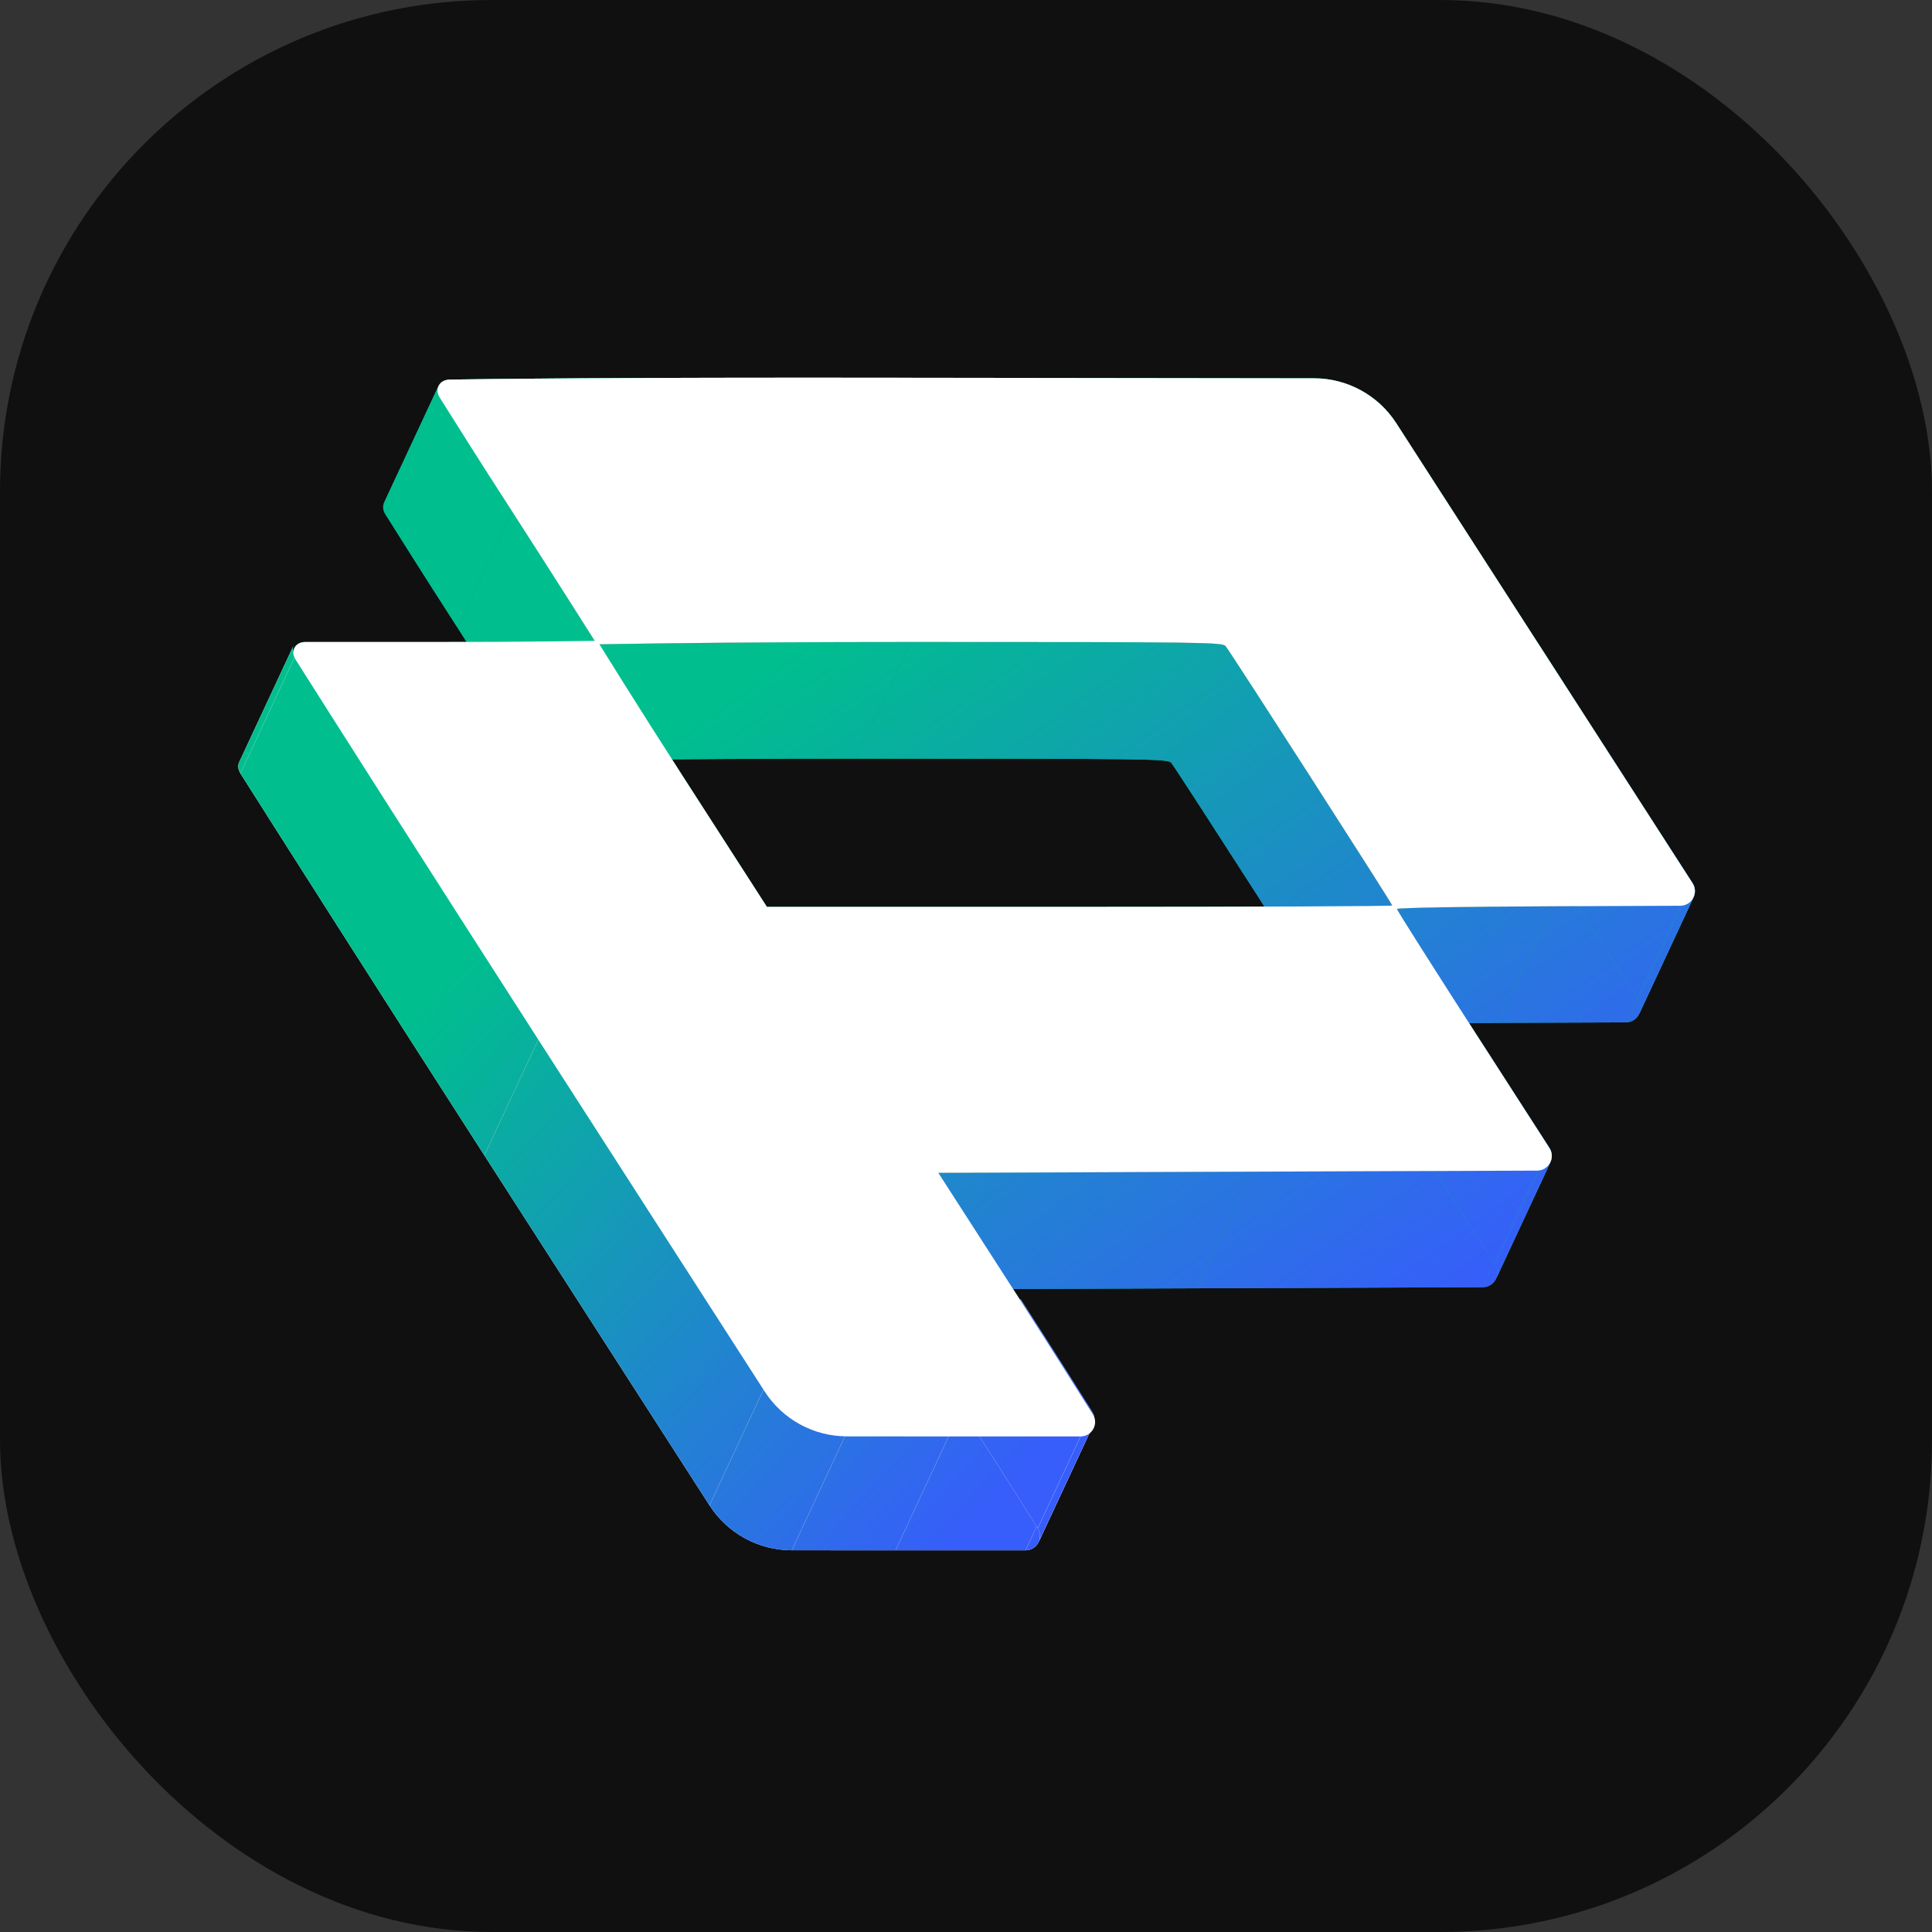 <svg id="favicon" xmlns="http://www.w3.org/2000/svg" width="44" height="44" viewBox="0 0 44 44" fill="none">
<rect x="0" y="0" width="44" height="44" fill="#333333" stroke="none"/>
<rect width="44" height="44" rx="11.2" fill="url(#paint0_linear_94_1226585)"/>
<path fill-rule="evenodd" clip-rule="evenodd" d="M23.257 29.647L21.368 26.712L20.13 29.367L22.019 32.302L23.257 29.647Z" fill="#00BE8E"/>
<path fill-rule="evenodd" clip-rule="evenodd" d="M35.01 14.621L31.799 9.637L30.561 12.292L33.771 17.276L35.01 14.621Z" fill="#00BE8E"/>
<path fill-rule="evenodd" clip-rule="evenodd" d="M29.927 8.615L20.435 8.603L19.196 11.258L28.689 11.271L29.927 8.615Z" fill="#00BE8E"/>
<path fill-rule="evenodd" clip-rule="evenodd" d="M10.236 8.645L8.998 11.3L10.236 8.645Z" fill="#00BE8E"/>
<path fill-rule="evenodd" clip-rule="evenodd" d="M15.559 17.69L17.466 20.653L16.228 23.309L14.32 20.345L15.559 17.69Z" fill="#00BE8E"/>
<path fill-rule="evenodd" clip-rule="evenodd" d="M17.466 20.653H24.586L23.348 23.308H16.227L17.466 20.653Z" fill="#00BE8E"/>
<path fill-rule="evenodd" clip-rule="evenodd" d="M13.65 14.674L12.412 17.329L13.65 14.674Z" fill="#00BE8E"/>
<path fill-rule="evenodd" clip-rule="evenodd" d="M10.238 8.645C10.118 8.647 10.03 8.705 9.989 8.788L8.751 11.443C8.791 11.361 8.88 11.303 8.999 11.3L10.238 8.645Z" fill="#00BE8E"/>
<path fill-rule="evenodd" clip-rule="evenodd" d="M13.543 14.595C13.543 14.595 11.95 14.621 10.003 14.621L8.765 17.277C10.712 17.277 12.305 17.251 12.305 17.251L13.543 14.595Z" fill="#00BE8E"/>
<path fill-rule="evenodd" clip-rule="evenodd" d="M10.003 14.621C8.586 14.621 7.523 14.621 6.952 14.621L5.714 17.277C6.284 17.277 7.347 17.277 8.765 17.277L10.003 14.621Z" fill="#00BE8E"/>
<path fill-rule="evenodd" clip-rule="evenodd" d="M6.954 14.621C6.834 14.621 6.745 14.676 6.705 14.757L5.467 17.412C5.507 17.332 5.596 17.276 5.715 17.276L6.954 14.621Z" fill="#00BE8E"/>
<path fill-rule="evenodd" clip-rule="evenodd" d="M24.592 32.653C24.728 32.653 24.836 32.576 24.888 32.472L23.65 35.127C23.597 35.232 23.49 35.308 23.354 35.308L24.592 32.653Z" fill="white"/>
<path fill-rule="evenodd" clip-rule="evenodd" d="M24.592 32.653C24.728 32.653 24.836 32.576 24.888 32.472L23.65 35.127C23.597 35.232 23.49 35.308 23.354 35.308L24.592 32.653Z" fill="url(#paint1_linear_94_1226585)"/>
<path fill-rule="evenodd" clip-rule="evenodd" d="M12.269 23.656L17.398 31.628L16.159 34.284L11.03 26.311L12.269 23.656Z" fill="white"/>
<path fill-rule="evenodd" clip-rule="evenodd" d="M12.269 23.656L17.398 31.628L16.159 34.284L11.03 26.311L12.269 23.656Z" fill="url(#paint2_linear_94_1226585)"/>
<path fill-rule="evenodd" clip-rule="evenodd" d="M19.27 32.651L21.634 32.653L20.396 35.308L18.032 35.307L19.27 32.651Z" fill="white"/>
<path fill-rule="evenodd" clip-rule="evenodd" d="M19.27 32.651L21.634 32.653L20.396 35.308L18.032 35.307L19.27 32.651Z" fill="url(#paint3_linear_94_1226585)"/>
<path fill-rule="evenodd" clip-rule="evenodd" d="M21.634 32.653L24.592 32.653L23.354 35.308L20.396 35.308L21.634 32.653Z" fill="white"/>
<path fill-rule="evenodd" clip-rule="evenodd" d="M21.634 32.653L24.592 32.653L23.354 35.308L20.396 35.308L21.634 32.653Z" fill="url(#paint4_linear_94_1226585)"/>
<path fill-rule="evenodd" clip-rule="evenodd" d="M6.688 14.696C6.651 14.77 6.655 14.866 6.714 14.96L5.476 17.615C5.417 17.521 5.413 17.426 5.45 17.352L6.688 14.696Z" fill="white"/>
<path fill-rule="evenodd" clip-rule="evenodd" d="M6.688 14.696C6.651 14.77 6.655 14.866 6.714 14.96L5.476 17.615C5.417 17.521 5.413 17.426 5.45 17.352L6.688 14.696Z" fill="url(#paint5_linear_94_1226585)"/>
<path fill-rule="evenodd" clip-rule="evenodd" d="M6.714 14.96C7.44 16.109 9.663 19.605 12.269 23.656L11.03 26.311C8.425 22.261 6.202 18.764 5.476 17.615L6.714 14.96Z" fill="white"/>
<path fill-rule="evenodd" clip-rule="evenodd" d="M6.714 14.96C7.44 16.109 9.663 19.605 12.269 23.656L11.03 26.311C8.425 22.261 6.202 18.764 5.476 17.615L6.714 14.96Z" fill="url(#paint6_linear_94_1226585)"/>
<path fill-rule="evenodd" clip-rule="evenodd" d="M17.398 31.628C17.807 32.265 18.513 32.651 19.27 32.651L18.032 35.307C17.275 35.306 16.569 34.921 16.159 34.284L17.398 31.628Z" fill="white"/>
<path fill-rule="evenodd" clip-rule="evenodd" d="M17.398 31.628C17.807 32.265 18.513 32.651 19.27 32.651L18.032 35.307C17.275 35.306 16.569 34.921 16.159 34.284L17.398 31.628Z" fill="url(#paint7_linear_94_1226585)"/>
<path fill-rule="evenodd" clip-rule="evenodd" d="M24.888 32.472C24.937 32.375 24.939 32.254 24.872 32.148L23.634 34.804C23.701 34.91 23.699 35.03 23.65 35.127L24.888 32.472Z" fill="white"/>
<path fill-rule="evenodd" clip-rule="evenodd" d="M24.888 32.472C24.937 32.375 24.939 32.254 24.872 32.148L23.634 34.804C23.701 34.91 23.699 35.03 23.65 35.127L24.888 32.472Z" fill="url(#paint8_linear_94_1226585)"/>
<path fill-rule="evenodd" clip-rule="evenodd" d="M24.872 32.148C24.521 31.59 23.914 30.629 23.242 29.586L22.004 32.241C22.676 33.285 23.282 34.245 23.634 34.804L24.872 32.148Z" fill="white"/>
<path fill-rule="evenodd" clip-rule="evenodd" d="M24.872 32.148C24.521 31.59 23.914 30.629 23.242 29.586L22.004 32.241C22.676 33.285 23.282 34.245 23.634 34.804L24.872 32.148Z" fill="url(#paint9_linear_94_1226585)"/>
<path fill-rule="evenodd" clip-rule="evenodd" d="M33.717 23.704C32.67 22.079 31.814 20.728 31.814 20.702L30.576 23.357C30.576 23.384 31.432 24.735 32.478 26.359L33.717 23.704Z" fill="#00BE8E"/>
<path fill-rule="evenodd" clip-rule="evenodd" d="M31.799 9.637C31.389 9.001 30.684 8.616 29.928 8.615L28.689 11.27C29.446 11.271 30.151 11.656 30.561 12.292L31.799 9.637Z" fill="#00BE8E"/>
<path fill-rule="evenodd" clip-rule="evenodd" d="M13.65 14.674C13.65 14.674 14.509 16.06 15.558 17.69L14.319 20.345C13.271 18.716 12.412 17.329 12.412 17.329L13.65 14.674Z" fill="#00BE8E"/>
<path fill-rule="evenodd" clip-rule="evenodd" d="M24.586 20.653C28.502 20.653 31.706 20.639 31.706 20.622L30.468 23.277C30.468 23.295 27.264 23.309 23.348 23.309L24.586 20.653Z" fill="#00BE8E"/>
<path fill-rule="evenodd" clip-rule="evenodd" d="M21.37 26.711L28.494 26.684L27.256 29.34L20.132 29.367L21.37 26.711Z" fill="#00BE8E"/>
<path fill-rule="evenodd" clip-rule="evenodd" d="M21.37 26.711L28.494 26.684L27.256 29.34L20.132 29.367L21.37 26.711Z" fill="url(#paint10_linear_94_1226585)"/>
<path fill-rule="evenodd" clip-rule="evenodd" d="M28.494 26.684L35.008 26.66L33.77 29.315L27.256 29.34L28.494 26.684Z" fill="#00BE8E"/>
<path fill-rule="evenodd" clip-rule="evenodd" d="M28.494 26.684L35.008 26.66L33.77 29.315L27.256 29.34L28.494 26.684Z" fill="url(#paint11_linear_94_1226585)"/>
<path fill-rule="evenodd" clip-rule="evenodd" d="M35.288 26.145L33.716 23.703L32.478 26.359L34.049 28.8L35.288 26.145Z" fill="#00BE8E"/>
<path fill-rule="evenodd" clip-rule="evenodd" d="M35.288 26.145L33.716 23.703L32.478 26.359L34.049 28.8L35.288 26.145Z" fill="url(#paint12_linear_94_1226585)"/>
<path fill-rule="evenodd" clip-rule="evenodd" d="M35.008 26.66C35.145 26.659 35.254 26.58 35.307 26.473L34.068 29.128C34.016 29.235 33.907 29.315 33.77 29.315L35.008 26.66Z" fill="#00BE8E"/>
<path fill-rule="evenodd" clip-rule="evenodd" d="M35.008 26.66C35.145 26.659 35.254 26.58 35.307 26.473L34.068 29.128C34.016 29.235 33.907 29.315 33.77 29.315L35.008 26.66Z" fill="url(#paint13_linear_94_1226585)"/>
<path fill-rule="evenodd" clip-rule="evenodd" d="M35.307 26.473C35.355 26.374 35.356 26.251 35.288 26.145L34.049 28.8C34.118 28.907 34.117 29.029 34.068 29.128L35.307 26.473Z" fill="#00BE8E"/>
<path fill-rule="evenodd" clip-rule="evenodd" d="M35.307 26.473C35.355 26.374 35.356 26.251 35.288 26.145L34.049 28.8C34.118 28.907 34.117 29.029 34.068 29.128L35.307 26.473Z" fill="url(#paint14_linear_94_1226585)"/>
<path fill-rule="evenodd" clip-rule="evenodd" d="M35.346 20.64L38.268 20.628L37.029 23.284L34.108 23.295L35.346 20.64Z" fill="#00BE8E"/>
<path fill-rule="evenodd" clip-rule="evenodd" d="M35.346 20.64L38.268 20.628L37.029 23.284L34.108 23.295L35.346 20.64Z" fill="url(#paint15_linear_94_1226585)"/>
<path fill-rule="evenodd" clip-rule="evenodd" d="M38.547 20.113L35.01 14.621L33.772 17.277L37.309 22.768L38.547 20.113Z" fill="#00BE8E"/>
<path fill-rule="evenodd" clip-rule="evenodd" d="M38.547 20.113L35.01 14.621L33.772 17.277L37.309 22.768L38.547 20.113Z" fill="url(#paint16_linear_94_1226585)"/>
<path fill-rule="evenodd" clip-rule="evenodd" d="M31.814 20.702C31.814 20.674 33.328 20.648 35.346 20.64L34.108 23.295C32.089 23.303 30.576 23.33 30.576 23.357L31.814 20.702Z" fill="#00BE8E"/>
<path fill-rule="evenodd" clip-rule="evenodd" d="M31.814 20.702C31.814 20.674 33.328 20.648 35.346 20.64L34.108 23.295C32.089 23.303 30.576 23.33 30.576 23.357L31.814 20.702Z" fill="url(#paint17_linear_94_1226585)"/>
<path fill-rule="evenodd" clip-rule="evenodd" d="M38.268 20.628C38.405 20.628 38.514 20.548 38.566 20.441L37.328 23.097C37.276 23.204 37.167 23.283 37.029 23.284L38.268 20.628Z" fill="#00BE8E"/>
<path fill-rule="evenodd" clip-rule="evenodd" d="M38.268 20.628C38.405 20.628 38.514 20.548 38.566 20.441L37.328 23.097C37.276 23.204 37.167 23.283 37.029 23.284L38.268 20.628Z" fill="url(#paint18_linear_94_1226585)"/>
<path fill-rule="evenodd" clip-rule="evenodd" d="M38.566 20.441C38.615 20.342 38.616 20.22 38.547 20.113L37.309 22.768C37.378 22.875 37.377 22.998 37.328 23.097L38.566 20.441Z" fill="#00BE8E"/>
<path fill-rule="evenodd" clip-rule="evenodd" d="M38.566 20.441C38.615 20.342 38.616 20.22 38.547 20.113L37.309 22.768C37.378 22.875 37.377 22.998 37.328 23.097L38.566 20.441Z" fill="url(#paint19_linear_94_1226585)"/>
<path fill-rule="evenodd" clip-rule="evenodd" d="M9.989 8.787C9.952 8.864 9.956 8.961 10.014 9.054L8.776 11.71C8.717 11.616 8.714 11.519 8.751 11.443L9.989 8.787Z" fill="#00BE8E"/>
<path fill-rule="evenodd" clip-rule="evenodd" d="M9.989 8.787C9.952 8.864 9.956 8.961 10.014 9.054L8.776 11.71C8.717 11.616 8.714 11.519 8.751 11.443L9.989 8.787Z" fill="url(#paint20_linear_94_1226585)"/>
<path fill-rule="evenodd" clip-rule="evenodd" d="M10.014 9.054C10.34 9.576 10.957 10.552 11.663 11.648L10.425 14.303C9.719 13.207 9.102 12.232 8.776 11.71L10.014 9.054Z" fill="#00BE8E"/>
<path fill-rule="evenodd" clip-rule="evenodd" d="M10.014 9.054C10.34 9.576 10.957 10.552 11.663 11.648L10.425 14.303C9.719 13.207 9.102 12.232 8.776 11.71L10.014 9.054Z" fill="url(#paint21_linear_94_1226585)"/>
<path fill-rule="evenodd" clip-rule="evenodd" d="M11.663 11.648C12.698 13.255 13.544 14.595 13.544 14.595L12.306 17.251C12.306 17.251 11.46 15.91 10.425 14.303L11.663 11.648Z" fill="#00BE8E"/>
<path fill-rule="evenodd" clip-rule="evenodd" d="M11.663 11.648C12.698 13.255 13.544 14.595 13.544 14.595L12.306 17.251C12.306 17.251 11.46 15.91 10.425 14.303L11.663 11.648Z" fill="url(#paint22_linear_94_1226585)"/>
<path fill-rule="evenodd" clip-rule="evenodd" d="M20.436 8.603C13.996 8.595 11.228 8.628 10.237 8.645L8.999 11.3C9.99 11.283 12.758 11.25 19.197 11.258L20.436 8.603Z" fill="#00BE8E"/>
<path fill-rule="evenodd" clip-rule="evenodd" d="M20.436 8.603C13.996 8.595 11.228 8.628 10.237 8.645L8.999 11.3C9.99 11.283 12.758 11.25 19.197 11.258L20.436 8.603Z" fill="url(#paint23_linear_94_1226585)"/>
<path fill-rule="evenodd" clip-rule="evenodd" d="M31.707 20.622C31.707 20.582 28.019 14.841 27.912 14.715L26.674 17.371C26.781 17.497 30.469 23.238 30.469 23.277L31.707 20.622Z" fill="#00BE8E"/>
<path fill-rule="evenodd" clip-rule="evenodd" d="M31.707 20.622C31.707 20.582 28.019 14.841 27.912 14.715L26.674 17.371C26.781 17.497 30.469 23.238 30.469 23.277L31.707 20.622Z" fill="url(#paint24_linear_94_1226585)"/>
<path fill-rule="evenodd" clip-rule="evenodd" d="M27.912 14.715C27.837 14.627 27.429 14.621 20.742 14.621L19.504 17.277C26.191 17.277 26.599 17.282 26.674 17.371L27.912 14.715Z" fill="#00BE8E"/>
<path fill-rule="evenodd" clip-rule="evenodd" d="M27.912 14.715C27.837 14.627 27.429 14.621 20.742 14.621L19.504 17.277C26.191 17.277 26.599 17.282 26.674 17.371L27.912 14.715Z" fill="url(#paint25_linear_94_1226585)"/>
<path fill-rule="evenodd" clip-rule="evenodd" d="M20.742 14.621C16.168 14.621 13.652 14.674 13.652 14.674L12.413 17.329C12.413 17.329 14.929 17.277 19.504 17.277L20.742 14.621Z" fill="#00BE8E"/>
<path fill-rule="evenodd" clip-rule="evenodd" d="M20.742 14.621C16.168 14.621 13.652 14.674 13.652 14.674L12.413 17.329C12.413 17.329 14.929 17.277 19.504 17.277L20.742 14.621Z" fill="url(#paint26_linear_94_1226585)"/>
<path fill-rule="evenodd" clip-rule="evenodd" d="M10.237 8.645C10.008 8.649 9.892 8.86 10.014 9.054C10.34 9.576 10.957 10.552 11.663 11.648C12.698 13.255 13.544 14.595 13.544 14.595C13.544 14.595 11.951 14.621 10.004 14.621C8.587 14.621 7.524 14.621 6.953 14.621C6.723 14.621 6.608 14.825 6.731 15.02C7.456 16.169 9.68 19.666 12.285 23.717L17.414 31.689C17.824 32.326 18.529 32.711 19.287 32.712L21.651 32.714H24.609C24.87 32.714 25.028 32.43 24.889 32.209C24.537 31.65 23.93 30.69 23.259 29.646L21.37 26.711L28.494 26.684L35.008 26.66C35.272 26.659 35.43 26.366 35.288 26.145L33.716 23.703C32.67 22.079 31.814 20.728 31.814 20.702C31.814 20.674 33.327 20.648 35.346 20.64L38.268 20.628C38.532 20.627 38.69 20.335 38.547 20.113L35.01 14.621L31.799 9.637C31.389 9.001 30.685 8.616 29.928 8.615L20.436 8.603C13.996 8.595 11.228 8.628 10.237 8.645ZM13.652 14.674C13.652 14.674 14.51 16.06 15.559 17.69L17.466 20.653H24.587C28.503 20.653 31.707 20.639 31.707 20.622C31.707 20.582 28.019 14.841 27.912 14.715C27.837 14.627 27.429 14.621 20.742 14.621C16.168 14.621 13.652 14.674 13.652 14.674Z" fill="white"/>
<defs>
<linearGradient id="paint0_linear_94_1226585" x1="22" y1="0" x2="22" y2="44" gradientUnits="userSpaceOnUse">
<stop offset="1" stop-color="#101010"/>
<stop stop-color="#1B1B1B"/>
</linearGradient>
<linearGradient id="paint1_linear_94_1226585" x1="8.95" y1="13.665" x2="26.684" y2="30.022" gradientUnits="userSpaceOnUse">
<stop stop-color="#00BE8E"/>
<stop offset="0.281" stop-color="#00BE8E"/>
<stop offset="1" stop-color="#375DFB"/>
</linearGradient>
<linearGradient id="paint2_linear_94_1226585" x1="8.95" y1="13.665" x2="26.684" y2="30.022" gradientUnits="userSpaceOnUse">
<stop stop-color="#00BE8E"/>
<stop offset="0.281" stop-color="#00BE8E"/>
<stop offset="1" stop-color="#375DFB"/>
</linearGradient>
<linearGradient id="paint3_linear_94_1226585" x1="8.95" y1="13.665" x2="26.684" y2="30.022" gradientUnits="userSpaceOnUse">
<stop stop-color="#00BE8E"/>
<stop offset="0.281" stop-color="#00BE8E"/>
<stop offset="1" stop-color="#375DFB"/>
</linearGradient>
<linearGradient id="paint4_linear_94_1226585" x1="8.95" y1="13.665" x2="26.684" y2="30.022" gradientUnits="userSpaceOnUse">
<stop stop-color="#00BE8E"/>
<stop offset="0.281" stop-color="#00BE8E"/>
<stop offset="1" stop-color="#375DFB"/>
</linearGradient>
<linearGradient id="paint5_linear_94_1226585" x1="8.95" y1="13.665" x2="26.684" y2="30.022" gradientUnits="userSpaceOnUse">
<stop stop-color="#00BE8E"/>
<stop offset="0.281" stop-color="#00BE8E"/>
<stop offset="1" stop-color="#375DFB"/>
</linearGradient>
<linearGradient id="paint6_linear_94_1226585" x1="8.95" y1="13.665" x2="26.684" y2="30.022" gradientUnits="userSpaceOnUse">
<stop stop-color="#00BE8E"/>
<stop offset="0.281" stop-color="#00BE8E"/>
<stop offset="1" stop-color="#375DFB"/>
</linearGradient>
<linearGradient id="paint7_linear_94_1226585" x1="8.95" y1="13.665" x2="26.684" y2="30.022" gradientUnits="userSpaceOnUse">
<stop stop-color="#00BE8E"/>
<stop offset="0.281" stop-color="#00BE8E"/>
<stop offset="1" stop-color="#375DFB"/>
</linearGradient>
<linearGradient id="paint8_linear_94_1226585" x1="8.95" y1="13.665" x2="26.684" y2="30.022" gradientUnits="userSpaceOnUse">
<stop stop-color="#00BE8E"/>
<stop offset="0.281" stop-color="#00BE8E"/>
<stop offset="1" stop-color="#375DFB"/>
</linearGradient>
<linearGradient id="paint9_linear_94_1226585" x1="8.95" y1="13.665" x2="26.684" y2="30.022" gradientUnits="userSpaceOnUse">
<stop stop-color="#00BE8E"/>
<stop offset="0.281" stop-color="#00BE8E"/>
<stop offset="1" stop-color="#375DFB"/>
</linearGradient>
<linearGradient id="paint10_linear_94_1226585" x1="14.127" y1="7.563" x2="31.07" y2="31.332" gradientUnits="userSpaceOnUse">
<stop stop-color="#00BE8E"/>
<stop offset="0.281" stop-color="#00BE8E"/>
<stop offset="1" stop-color="#375DFB"/>
</linearGradient>
<linearGradient id="paint11_linear_94_1226585" x1="14.127" y1="7.563" x2="31.07" y2="31.332" gradientUnits="userSpaceOnUse">
<stop stop-color="#00BE8E"/>
<stop offset="0.281" stop-color="#00BE8E"/>
<stop offset="1" stop-color="#375DFB"/>
</linearGradient>
<linearGradient id="paint12_linear_94_1226585" x1="14.127" y1="7.563" x2="31.07" y2="31.332" gradientUnits="userSpaceOnUse">
<stop stop-color="#00BE8E"/>
<stop offset="0.281" stop-color="#00BE8E"/>
<stop offset="1" stop-color="#375DFB"/>
</linearGradient>
<linearGradient id="paint13_linear_94_1226585" x1="14.127" y1="7.563" x2="31.07" y2="31.332" gradientUnits="userSpaceOnUse">
<stop stop-color="#00BE8E"/>
<stop offset="0.281" stop-color="#00BE8E"/>
<stop offset="1" stop-color="#375DFB"/>
</linearGradient>
<linearGradient id="paint14_linear_94_1226585" x1="14.127" y1="7.563" x2="31.07" y2="31.332" gradientUnits="userSpaceOnUse">
<stop stop-color="#00BE8E"/>
<stop offset="0.281" stop-color="#00BE8E"/>
<stop offset="1" stop-color="#375DFB"/>
</linearGradient>
<linearGradient id="paint15_linear_94_1226585" x1="14.127" y1="7.563" x2="31.07" y2="31.332" gradientUnits="userSpaceOnUse">
<stop stop-color="#00BE8E"/>
<stop offset="0.281" stop-color="#00BE8E"/>
<stop offset="1" stop-color="#375DFB"/>
</linearGradient>
<linearGradient id="paint16_linear_94_1226585" x1="14.127" y1="7.563" x2="31.07" y2="31.332" gradientUnits="userSpaceOnUse">
<stop stop-color="#00BE8E"/>
<stop offset="0.281" stop-color="#00BE8E"/>
<stop offset="1" stop-color="#375DFB"/>
</linearGradient>
<linearGradient id="paint17_linear_94_1226585" x1="14.127" y1="7.563" x2="31.07" y2="31.332" gradientUnits="userSpaceOnUse">
<stop stop-color="#00BE8E"/>
<stop offset="0.281" stop-color="#00BE8E"/>
<stop offset="1" stop-color="#375DFB"/>
</linearGradient>
<linearGradient id="paint18_linear_94_1226585" x1="14.127" y1="7.563" x2="31.07" y2="31.332" gradientUnits="userSpaceOnUse">
<stop stop-color="#00BE8E"/>
<stop offset="0.281" stop-color="#00BE8E"/>
<stop offset="1" stop-color="#375DFB"/>
</linearGradient>
<linearGradient id="paint19_linear_94_1226585" x1="14.127" y1="7.563" x2="31.07" y2="31.332" gradientUnits="userSpaceOnUse">
<stop stop-color="#00BE8E"/>
<stop offset="0.281" stop-color="#00BE8E"/>
<stop offset="1" stop-color="#375DFB"/>
</linearGradient>
<linearGradient id="paint20_linear_94_1226585" x1="14.127" y1="7.563" x2="31.07" y2="31.332" gradientUnits="userSpaceOnUse">
<stop stop-color="#00BE8E"/>
<stop offset="0.281" stop-color="#00BE8E"/>
<stop offset="1" stop-color="#375DFB"/>
</linearGradient>
<linearGradient id="paint21_linear_94_1226585" x1="14.127" y1="7.563" x2="31.07" y2="31.332" gradientUnits="userSpaceOnUse">
<stop stop-color="#00BE8E"/>
<stop offset="0.281" stop-color="#00BE8E"/>
<stop offset="1" stop-color="#375DFB"/>
</linearGradient>
<linearGradient id="paint22_linear_94_1226585" x1="14.127" y1="7.563" x2="31.07" y2="31.332" gradientUnits="userSpaceOnUse">
<stop stop-color="#00BE8E"/>
<stop offset="0.281" stop-color="#00BE8E"/>
<stop offset="1" stop-color="#375DFB"/>
</linearGradient>
<linearGradient id="paint23_linear_94_1226585" x1="14.127" y1="7.563" x2="31.07" y2="31.332" gradientUnits="userSpaceOnUse">
<stop stop-color="#00BE8E"/>
<stop offset="0.281" stop-color="#00BE8E"/>
<stop offset="1" stop-color="#375DFB"/>
</linearGradient>
<linearGradient id="paint24_linear_94_1226585" x1="14.127" y1="7.563" x2="31.07" y2="31.332" gradientUnits="userSpaceOnUse">
<stop stop-color="#00BE8E"/>
<stop offset="0.281" stop-color="#00BE8E"/>
<stop offset="1" stop-color="#375DFB"/>
</linearGradient>
<linearGradient id="paint25_linear_94_1226585" x1="14.127" y1="7.563" x2="31.07" y2="31.332" gradientUnits="userSpaceOnUse">
<stop stop-color="#00BE8E"/>
<stop offset="0.281" stop-color="#00BE8E"/>
<stop offset="1" stop-color="#375DFB"/>
</linearGradient>
<linearGradient id="paint26_linear_94_1226585" x1="14.127" y1="7.563" x2="31.07" y2="31.332" gradientUnits="userSpaceOnUse">
<stop stop-color="#00BE8E"/>
<stop offset="0.281" stop-color="#00BE8E"/>
<stop offset="1" stop-color="#375DFB"/>
</linearGradient>
</defs>
<div xmlns="" mx-name="view-image-info"/></svg>